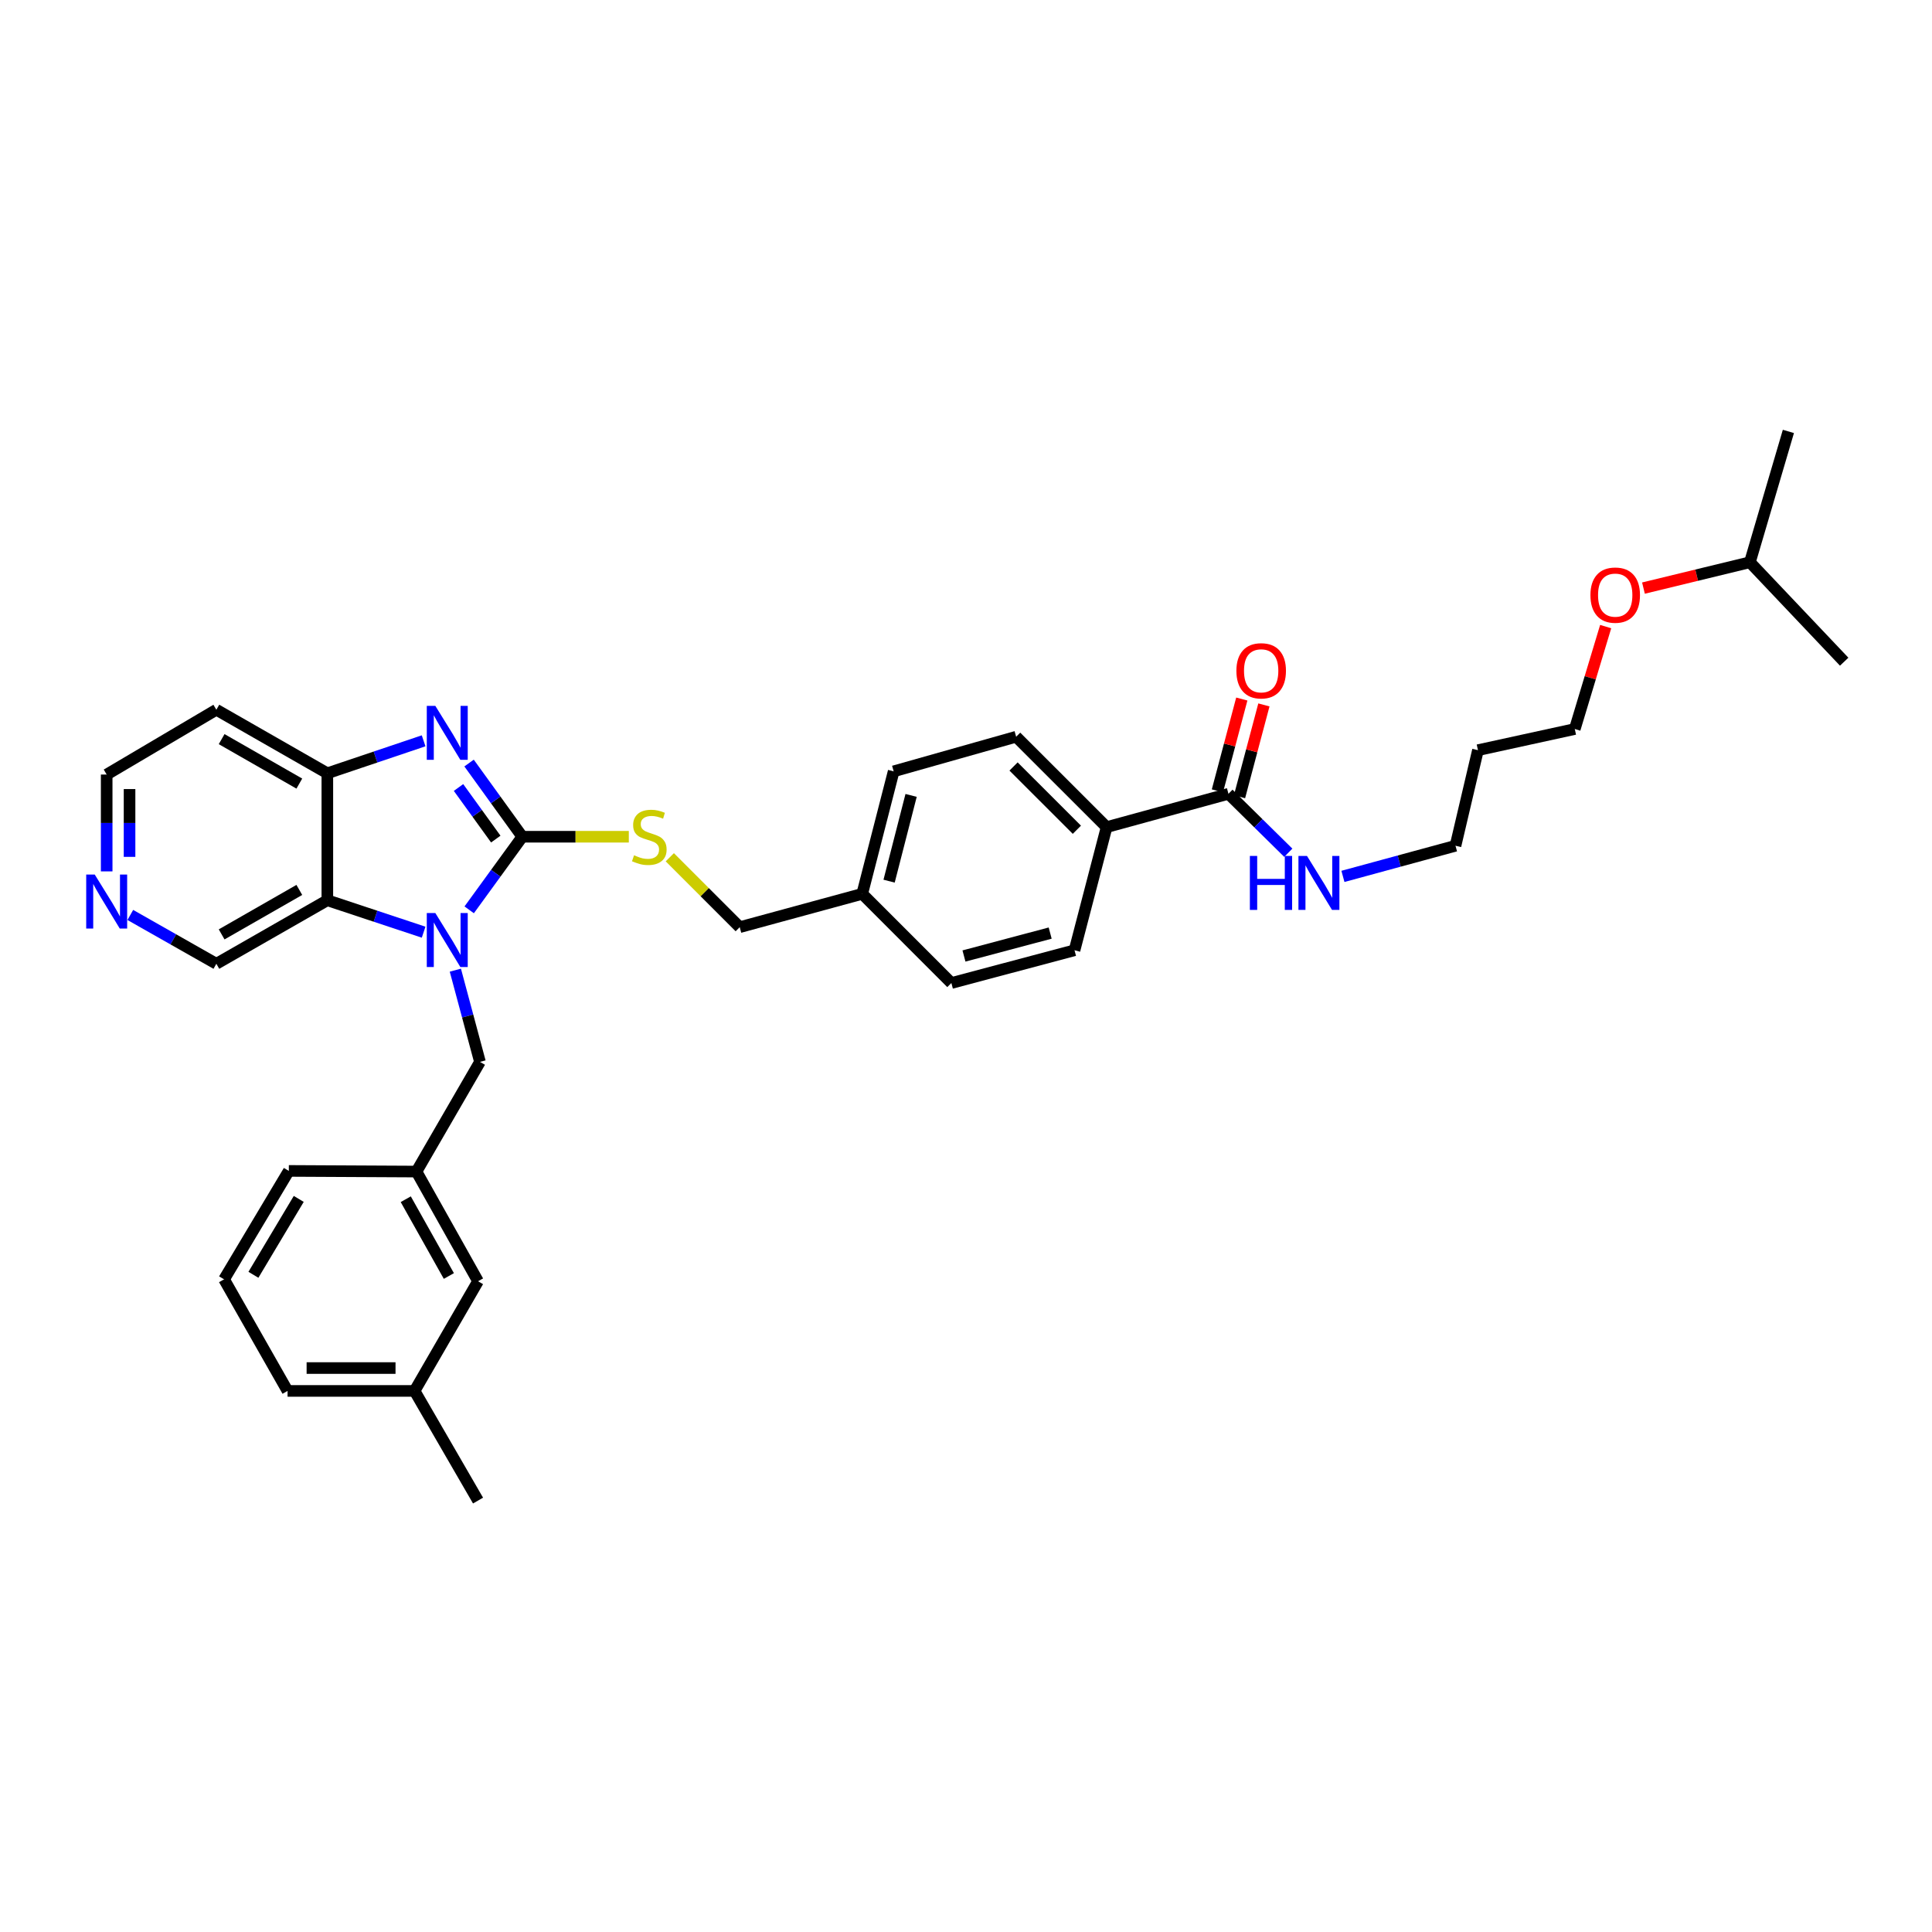 <?xml version='1.0' encoding='iso-8859-1'?>
<svg version='1.1' baseProfile='full'
              xmlns='http://www.w3.org/2000/svg'
                      xmlns:rdkit='http://www.rdkit.org/xml'
                      xmlns:xlink='http://www.w3.org/1999/xlink'
                  xml:space='preserve'
width='1000px' height='1000px' viewBox='0 0 1000 1000'>
<!-- END OF HEADER -->
<rect style='opacity:1.0;fill:#FFFFFF;stroke:none' width='1000' height='1000' x='0' y='0'> </rect>
<path class='bond-0' d='M 270.35,433.095 L 256.602,452.013' style='fill:none;fill-rule:evenodd;stroke:#000000;stroke-width:6px;stroke-linecap:butt;stroke-linejoin:miter;stroke-opacity:1' />
<path class='bond-0' d='M 256.602,452.013 L 242.854,470.931' style='fill:none;fill-rule:evenodd;stroke:#0000FF;stroke-width:6px;stroke-linecap:butt;stroke-linejoin:miter;stroke-opacity:1' />
<path class='bond-1' d='M 270.35,433.095 L 256.571,414.023' style='fill:none;fill-rule:evenodd;stroke:#000000;stroke-width:6px;stroke-linecap:butt;stroke-linejoin:miter;stroke-opacity:1' />
<path class='bond-1' d='M 256.571,414.023 L 242.792,394.951' style='fill:none;fill-rule:evenodd;stroke:#0000FF;stroke-width:6px;stroke-linecap:butt;stroke-linejoin:miter;stroke-opacity:1' />
<path class='bond-1' d='M 256.619,434.307 L 246.973,420.957' style='fill:none;fill-rule:evenodd;stroke:#000000;stroke-width:6px;stroke-linecap:butt;stroke-linejoin:miter;stroke-opacity:1' />
<path class='bond-1' d='M 246.973,420.957 L 237.328,407.606' style='fill:none;fill-rule:evenodd;stroke:#0000FF;stroke-width:6px;stroke-linecap:butt;stroke-linejoin:miter;stroke-opacity:1' />
<path class='bond-4' d='M 270.35,433.095 L 297.912,433.095' style='fill:none;fill-rule:evenodd;stroke:#000000;stroke-width:6px;stroke-linecap:butt;stroke-linejoin:miter;stroke-opacity:1' />
<path class='bond-4' d='M 297.912,433.095 L 325.475,433.095' style='fill:none;fill-rule:evenodd;stroke:#CCCC00;stroke-width:6px;stroke-linecap:butt;stroke-linejoin:miter;stroke-opacity:1' />
<path class='bond-2' d='M 219.268,482.497 L 194.349,474.231' style='fill:none;fill-rule:evenodd;stroke:#0000FF;stroke-width:6px;stroke-linecap:butt;stroke-linejoin:miter;stroke-opacity:1' />
<path class='bond-2' d='M 194.349,474.231 L 169.431,465.966' style='fill:none;fill-rule:evenodd;stroke:#000000;stroke-width:6px;stroke-linecap:butt;stroke-linejoin:miter;stroke-opacity:1' />
<path class='bond-6' d='M 235.689,502.159 L 242.061,525.895' style='fill:none;fill-rule:evenodd;stroke:#0000FF;stroke-width:6px;stroke-linecap:butt;stroke-linejoin:miter;stroke-opacity:1' />
<path class='bond-6' d='M 242.061,525.895 L 248.432,549.631' style='fill:none;fill-rule:evenodd;stroke:#000000;stroke-width:6px;stroke-linecap:butt;stroke-linejoin:miter;stroke-opacity:1' />
<path class='bond-3' d='M 219.266,383.445 L 194.348,391.845' style='fill:none;fill-rule:evenodd;stroke:#0000FF;stroke-width:6px;stroke-linecap:butt;stroke-linejoin:miter;stroke-opacity:1' />
<path class='bond-3' d='M 194.348,391.845 L 169.431,400.245' style='fill:none;fill-rule:evenodd;stroke:#000000;stroke-width:6px;stroke-linecap:butt;stroke-linejoin:miter;stroke-opacity:1' />
<path class='bond-15' d='M 169.431,465.966 L 111.985,498.849' style='fill:none;fill-rule:evenodd;stroke:#000000;stroke-width:6px;stroke-linecap:butt;stroke-linejoin:miter;stroke-opacity:1' />
<path class='bond-15' d='M 154.932,460.622 L 114.72,483.64' style='fill:none;fill-rule:evenodd;stroke:#000000;stroke-width:6px;stroke-linecap:butt;stroke-linejoin:miter;stroke-opacity:1' />
<path class='bond-34' d='M 169.431,465.966 L 169.431,400.245' style='fill:none;fill-rule:evenodd;stroke:#000000;stroke-width:6px;stroke-linecap:butt;stroke-linejoin:miter;stroke-opacity:1' />
<path class='bond-14' d='M 169.431,400.245 L 111.985,367.362' style='fill:none;fill-rule:evenodd;stroke:#000000;stroke-width:6px;stroke-linecap:butt;stroke-linejoin:miter;stroke-opacity:1' />
<path class='bond-14' d='M 154.932,405.588 L 114.72,382.57' style='fill:none;fill-rule:evenodd;stroke:#000000;stroke-width:6px;stroke-linecap:butt;stroke-linejoin:miter;stroke-opacity:1' />
<path class='bond-16' d='M 346.691,443.711 L 364.785,461.808' style='fill:none;fill-rule:evenodd;stroke:#CCCC00;stroke-width:6px;stroke-linecap:butt;stroke-linejoin:miter;stroke-opacity:1' />
<path class='bond-16' d='M 364.785,461.808 L 382.879,479.904' style='fill:none;fill-rule:evenodd;stroke:#000000;stroke-width:6px;stroke-linecap:butt;stroke-linejoin:miter;stroke-opacity:1' />
<path class='bond-5' d='M 635.849,410.868 L 572.779,428.122' style='fill:none;fill-rule:evenodd;stroke:#000000;stroke-width:6px;stroke-linecap:butt;stroke-linejoin:miter;stroke-opacity:1' />
<path class='bond-8' d='M 641.571,412.388 L 647.883,388.624' style='fill:none;fill-rule:evenodd;stroke:#000000;stroke-width:6px;stroke-linecap:butt;stroke-linejoin:miter;stroke-opacity:1' />
<path class='bond-8' d='M 647.883,388.624 L 654.196,364.86' style='fill:none;fill-rule:evenodd;stroke:#FF0000;stroke-width:6px;stroke-linecap:butt;stroke-linejoin:miter;stroke-opacity:1' />
<path class='bond-8' d='M 630.127,409.348 L 636.44,385.584' style='fill:none;fill-rule:evenodd;stroke:#000000;stroke-width:6px;stroke-linecap:butt;stroke-linejoin:miter;stroke-opacity:1' />
<path class='bond-8' d='M 636.44,385.584 L 642.752,361.82' style='fill:none;fill-rule:evenodd;stroke:#FF0000;stroke-width:6px;stroke-linecap:butt;stroke-linejoin:miter;stroke-opacity:1' />
<path class='bond-11' d='M 635.849,410.868 L 651.336,426.127' style='fill:none;fill-rule:evenodd;stroke:#000000;stroke-width:6px;stroke-linecap:butt;stroke-linejoin:miter;stroke-opacity:1' />
<path class='bond-11' d='M 651.336,426.127 L 666.822,441.385' style='fill:none;fill-rule:evenodd;stroke:#0000FF;stroke-width:6px;stroke-linecap:butt;stroke-linejoin:miter;stroke-opacity:1' />
<path class='bond-10' d='M 248.432,549.631 L 215.562,606.399' style='fill:none;fill-rule:evenodd;stroke:#000000;stroke-width:6px;stroke-linecap:butt;stroke-linejoin:miter;stroke-opacity:1' />
<path class='bond-7' d='M 572.779,428.122 L 525.957,381.333' style='fill:none;fill-rule:evenodd;stroke:#000000;stroke-width:6px;stroke-linecap:butt;stroke-linejoin:miter;stroke-opacity:1' />
<path class='bond-7' d='M 557.386,429.479 L 524.611,396.727' style='fill:none;fill-rule:evenodd;stroke:#000000;stroke-width:6px;stroke-linecap:butt;stroke-linejoin:miter;stroke-opacity:1' />
<path class='bond-36' d='M 572.779,428.122 L 556.17,491.863' style='fill:none;fill-rule:evenodd;stroke:#000000;stroke-width:6px;stroke-linecap:butt;stroke-linejoin:miter;stroke-opacity:1' />
<path class='bond-9' d='M 67.446,473.581 L 89.716,486.215' style='fill:none;fill-rule:evenodd;stroke:#0000FF;stroke-width:6px;stroke-linecap:butt;stroke-linejoin:miter;stroke-opacity:1' />
<path class='bond-9' d='M 89.716,486.215 L 111.985,498.849' style='fill:none;fill-rule:evenodd;stroke:#000000;stroke-width:6px;stroke-linecap:butt;stroke-linejoin:miter;stroke-opacity:1' />
<path class='bond-35' d='M 55.217,451.028 L 55.217,425.965' style='fill:none;fill-rule:evenodd;stroke:#0000FF;stroke-width:6px;stroke-linecap:butt;stroke-linejoin:miter;stroke-opacity:1' />
<path class='bond-35' d='M 55.217,425.965 L 55.217,400.903' style='fill:none;fill-rule:evenodd;stroke:#000000;stroke-width:6px;stroke-linecap:butt;stroke-linejoin:miter;stroke-opacity:1' />
<path class='bond-35' d='M 67.057,443.509 L 67.057,425.965' style='fill:none;fill-rule:evenodd;stroke:#0000FF;stroke-width:6px;stroke-linecap:butt;stroke-linejoin:miter;stroke-opacity:1' />
<path class='bond-35' d='M 67.057,425.965 L 67.057,408.421' style='fill:none;fill-rule:evenodd;stroke:#000000;stroke-width:6px;stroke-linecap:butt;stroke-linejoin:miter;stroke-opacity:1' />
<path class='bond-17' d='M 215.562,606.399 L 247.432,663.173' style='fill:none;fill-rule:evenodd;stroke:#000000;stroke-width:6px;stroke-linecap:butt;stroke-linejoin:miter;stroke-opacity:1' />
<path class='bond-17' d='M 210.018,620.711 L 232.327,660.453' style='fill:none;fill-rule:evenodd;stroke:#000000;stroke-width:6px;stroke-linecap:butt;stroke-linejoin:miter;stroke-opacity:1' />
<path class='bond-27' d='M 215.562,606.399 L 149.493,606.063' style='fill:none;fill-rule:evenodd;stroke:#000000;stroke-width:6px;stroke-linecap:butt;stroke-linejoin:miter;stroke-opacity:1' />
<path class='bond-26' d='M 695.1,453.618 L 724.232,445.692' style='fill:none;fill-rule:evenodd;stroke:#0000FF;stroke-width:6px;stroke-linecap:butt;stroke-linejoin:miter;stroke-opacity:1' />
<path class='bond-26' d='M 724.232,445.692 L 753.364,437.766' style='fill:none;fill-rule:evenodd;stroke:#000000;stroke-width:6px;stroke-linecap:butt;stroke-linejoin:miter;stroke-opacity:1' />
<path class='bond-12' d='M 525.957,381.333 L 462.559,399.245' style='fill:none;fill-rule:evenodd;stroke:#000000;stroke-width:6px;stroke-linecap:butt;stroke-linejoin:miter;stroke-opacity:1' />
<path class='bond-13' d='M 556.17,491.863 L 492.429,508.808' style='fill:none;fill-rule:evenodd;stroke:#000000;stroke-width:6px;stroke-linecap:butt;stroke-linejoin:miter;stroke-opacity:1' />
<path class='bond-13' d='M 543.567,482.962 L 498.948,494.823' style='fill:none;fill-rule:evenodd;stroke:#000000;stroke-width:6px;stroke-linecap:butt;stroke-linejoin:miter;stroke-opacity:1' />
<path class='bond-23' d='M 111.985,367.362 L 55.217,400.903' style='fill:none;fill-rule:evenodd;stroke:#000000;stroke-width:6px;stroke-linecap:butt;stroke-linejoin:miter;stroke-opacity:1' />
<path class='bond-18' d='M 382.879,479.904 L 446.285,462.65' style='fill:none;fill-rule:evenodd;stroke:#000000;stroke-width:6px;stroke-linecap:butt;stroke-linejoin:miter;stroke-opacity:1' />
<path class='bond-21' d='M 247.432,663.173 L 214.582,719.941' style='fill:none;fill-rule:evenodd;stroke:#000000;stroke-width:6px;stroke-linecap:butt;stroke-linejoin:miter;stroke-opacity:1' />
<path class='bond-19' d='M 446.285,462.65 L 492.429,508.808' style='fill:none;fill-rule:evenodd;stroke:#000000;stroke-width:6px;stroke-linecap:butt;stroke-linejoin:miter;stroke-opacity:1' />
<path class='bond-20' d='M 446.285,462.65 L 462.559,399.245' style='fill:none;fill-rule:evenodd;stroke:#000000;stroke-width:6px;stroke-linecap:butt;stroke-linejoin:miter;stroke-opacity:1' />
<path class='bond-20' d='M 460.194,456.083 L 471.586,411.699' style='fill:none;fill-rule:evenodd;stroke:#000000;stroke-width:6px;stroke-linecap:butt;stroke-linejoin:miter;stroke-opacity:1' />
<path class='bond-31' d='M 214.582,719.941 L 247.432,776.696' style='fill:none;fill-rule:evenodd;stroke:#000000;stroke-width:6px;stroke-linecap:butt;stroke-linejoin:miter;stroke-opacity:1' />
<path class='bond-37' d='M 214.582,719.941 L 148.841,719.941' style='fill:none;fill-rule:evenodd;stroke:#000000;stroke-width:6px;stroke-linecap:butt;stroke-linejoin:miter;stroke-opacity:1' />
<path class='bond-37' d='M 204.721,708.101 L 158.703,708.101' style='fill:none;fill-rule:evenodd;stroke:#000000;stroke-width:6px;stroke-linecap:butt;stroke-linejoin:miter;stroke-opacity:1' />
<path class='bond-22' d='M 764.988,388.286 L 753.364,437.766' style='fill:none;fill-rule:evenodd;stroke:#000000;stroke-width:6px;stroke-linecap:butt;stroke-linejoin:miter;stroke-opacity:1' />
<path class='bond-28' d='M 764.988,388.286 L 815.105,377.34' style='fill:none;fill-rule:evenodd;stroke:#000000;stroke-width:6px;stroke-linecap:butt;stroke-linejoin:miter;stroke-opacity:1' />
<path class='bond-24' d='M 831.092,324.325 L 823.099,350.833' style='fill:none;fill-rule:evenodd;stroke:#FF0000;stroke-width:6px;stroke-linecap:butt;stroke-linejoin:miter;stroke-opacity:1' />
<path class='bond-24' d='M 823.099,350.833 L 815.105,377.34' style='fill:none;fill-rule:evenodd;stroke:#000000;stroke-width:6px;stroke-linecap:butt;stroke-linejoin:miter;stroke-opacity:1' />
<path class='bond-30' d='M 850.651,304.398 L 878.197,297.708' style='fill:none;fill-rule:evenodd;stroke:#FF0000;stroke-width:6px;stroke-linecap:butt;stroke-linejoin:miter;stroke-opacity:1' />
<path class='bond-30' d='M 878.197,297.708 L 905.743,291.018' style='fill:none;fill-rule:evenodd;stroke:#000000;stroke-width:6px;stroke-linecap:butt;stroke-linejoin:miter;stroke-opacity:1' />
<path class='bond-25' d='M 115.978,662.174 L 149.493,606.063' style='fill:none;fill-rule:evenodd;stroke:#000000;stroke-width:6px;stroke-linecap:butt;stroke-linejoin:miter;stroke-opacity:1' />
<path class='bond-25' d='M 131.17,659.829 L 154.631,620.552' style='fill:none;fill-rule:evenodd;stroke:#000000;stroke-width:6px;stroke-linecap:butt;stroke-linejoin:miter;stroke-opacity:1' />
<path class='bond-29' d='M 115.978,662.174 L 148.841,719.941' style='fill:none;fill-rule:evenodd;stroke:#000000;stroke-width:6px;stroke-linecap:butt;stroke-linejoin:miter;stroke-opacity:1' />
<path class='bond-32' d='M 905.743,291.018 L 925.668,223.304' style='fill:none;fill-rule:evenodd;stroke:#000000;stroke-width:6px;stroke-linecap:butt;stroke-linejoin:miter;stroke-opacity:1' />
<path class='bond-33' d='M 905.743,291.018 L 954.545,342.49' style='fill:none;fill-rule:evenodd;stroke:#000000;stroke-width:6px;stroke-linecap:butt;stroke-linejoin:miter;stroke-opacity:1' />
<path  class='atom-1' d='M 225.324 472.583
L 234.48 487.383
Q 235.388 488.844, 236.848 491.488
Q 238.309 494.132, 238.388 494.29
L 238.388 472.583
L 242.098 472.583
L 242.098 500.526
L 238.269 500.526
L 228.442 484.344
Q 227.297 482.45, 226.074 480.279
Q 224.89 478.108, 224.534 477.438
L 224.534 500.526
L 220.903 500.526
L 220.903 472.583
L 225.324 472.583
' fill='#0000FF'/>
<path  class='atom-2' d='M 225.324 365.349
L 234.48 380.149
Q 235.388 381.61, 236.848 384.254
Q 238.309 386.898, 238.388 387.056
L 238.388 365.349
L 242.098 365.349
L 242.098 393.292
L 238.269 393.292
L 228.442 377.11
Q 227.297 375.216, 226.074 373.045
Q 224.89 370.874, 224.534 370.203
L 224.534 393.292
L 220.903 393.292
L 220.903 365.349
L 225.324 365.349
' fill='#0000FF'/>
<path  class='atom-5' d='M 328.184 442.686
Q 328.499 442.804, 329.802 443.357
Q 331.104 443.91, 332.525 444.265
Q 333.985 444.581, 335.406 444.581
Q 338.051 444.581, 339.59 443.318
Q 341.129 442.015, 341.129 439.765
Q 341.129 438.226, 340.34 437.279
Q 339.59 436.332, 338.406 435.819
Q 337.222 435.306, 335.248 434.714
Q 332.762 433.964, 331.262 433.253
Q 329.802 432.543, 328.736 431.043
Q 327.71 429.543, 327.71 427.017
Q 327.71 423.505, 330.078 421.334
Q 332.486 419.163, 337.222 419.163
Q 340.458 419.163, 344.129 420.702
L 343.221 423.741
Q 339.866 422.36, 337.34 422.36
Q 334.617 422.36, 333.117 423.505
Q 331.617 424.61, 331.657 426.544
Q 331.657 428.043, 332.407 428.951
Q 333.196 429.859, 334.301 430.372
Q 335.446 430.885, 337.34 431.477
Q 339.866 432.267, 341.366 433.056
Q 342.866 433.845, 343.931 435.463
Q 345.036 437.042, 345.036 439.765
Q 345.036 443.633, 342.431 445.725
Q 339.866 447.777, 335.564 447.777
Q 333.078 447.777, 331.183 447.225
Q 329.328 446.712, 327.118 445.804
L 328.184 442.686
' fill='#CCCC00'/>
<path  class='atom-9' d='M 639.954 347.207
Q 639.954 340.497, 643.269 336.748
Q 646.584 332.998, 652.781 332.998
Q 658.977 332.998, 662.292 336.748
Q 665.608 340.497, 665.608 347.207
Q 665.608 353.995, 662.253 357.863
Q 658.898 361.691, 652.781 361.691
Q 646.624 361.691, 643.269 357.863
Q 639.954 354.035, 639.954 347.207
M 652.781 358.534
Q 657.043 358.534, 659.332 355.692
Q 661.661 352.811, 661.661 347.207
Q 661.661 341.721, 659.332 338.958
Q 657.043 336.156, 652.781 336.156
Q 648.518 336.156, 646.189 338.918
Q 643.9 341.681, 643.9 347.207
Q 643.9 352.851, 646.189 355.692
Q 648.518 358.534, 652.781 358.534
' fill='#FF0000'/>
<path  class='atom-10' d='M 49.04 452.671
L 58.197 467.472
Q 59.105 468.932, 60.565 471.577
Q 62.025 474.221, 62.104 474.379
L 62.104 452.671
L 65.814 452.671
L 65.814 480.615
L 61.986 480.615
L 52.158 464.433
Q 51.014 462.538, 49.79 460.368
Q 48.606 458.197, 48.251 457.526
L 48.251 480.615
L 44.62 480.615
L 44.62 452.671
L 49.04 452.671
' fill='#0000FF'/>
<path  class='atom-12' d='M 646.933 443.028
L 650.722 443.028
L 650.722 454.908
L 665.009 454.908
L 665.009 443.028
L 668.798 443.028
L 668.798 470.971
L 665.009 470.971
L 665.009 458.065
L 650.722 458.065
L 650.722 470.971
L 646.933 470.971
L 646.933 443.028
' fill='#0000FF'/>
<path  class='atom-12' d='M 676.494 443.028
L 685.651 457.829
Q 686.559 459.289, 688.019 461.933
Q 689.479 464.578, 689.558 464.735
L 689.558 443.028
L 693.268 443.028
L 693.268 470.971
L 689.44 470.971
L 679.612 454.79
Q 678.468 452.895, 677.244 450.724
Q 676.06 448.554, 675.705 447.883
L 675.705 470.971
L 672.074 470.971
L 672.074 443.028
L 676.494 443.028
' fill='#0000FF'/>
<path  class='atom-25' d='M 823.203 308.028
Q 823.203 301.319, 826.518 297.569
Q 829.834 293.82, 836.03 293.82
Q 842.226 293.82, 845.542 297.569
Q 848.857 301.319, 848.857 308.028
Q 848.857 314.817, 845.502 318.685
Q 842.147 322.513, 836.03 322.513
Q 829.873 322.513, 826.518 318.685
Q 823.203 314.856, 823.203 308.028
M 836.03 319.355
Q 840.293 319.355, 842.582 316.514
Q 844.91 313.633, 844.91 308.028
Q 844.91 302.542, 842.582 299.779
Q 840.293 296.977, 836.03 296.977
Q 831.767 296.977, 829.439 299.74
Q 827.15 302.503, 827.15 308.028
Q 827.15 313.672, 829.439 316.514
Q 831.767 319.355, 836.03 319.355
' fill='#FF0000'/>
</svg>
